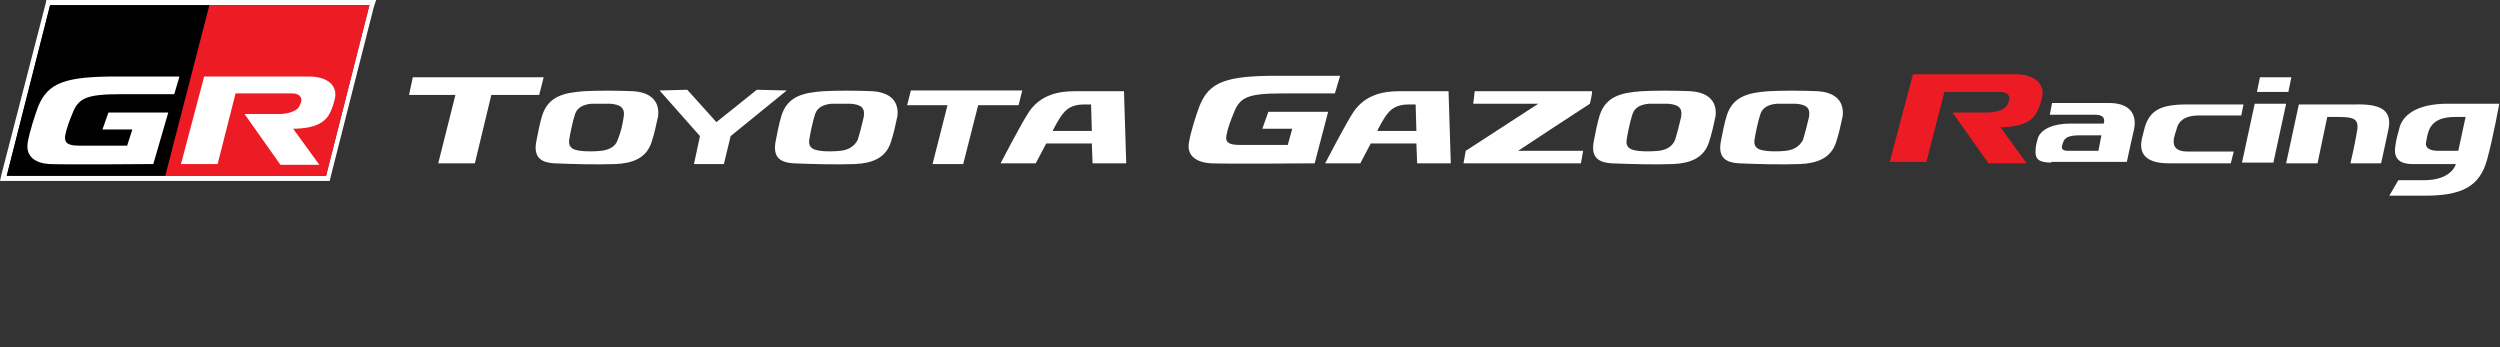 <svg xmlns="http://www.w3.org/2000/svg" width="252" height="35" viewBox="0 0 252 35" fill="none"><rect x="0" y="0" width="252" height="35" fill="#333333" stroke="none"/><path d="M146.014 9.195H141.039C139.531 9.195 137.646 9.492 136.44 11.271C135.687 12.383 133.576 16.462 133.576 16.462H137.119L138.174 14.46H142.772L142.848 16.462H146.24L146.014 9.195ZM138.853 13.125C138.853 13.125 139.456 11.939 139.832 11.494C140.436 10.678 141.265 10.53 142.019 10.53C142.471 10.53 142.697 10.53 142.697 10.53L142.772 13.199H138.853V13.125Z" fill="white"></path><path d="M113.298 9.195H108.323C106.815 9.195 104.931 9.492 103.725 11.271C102.971 12.383 100.86 16.462 100.86 16.462H104.403L105.459 14.46H110.057L110.132 16.462H113.524L113.298 9.195ZM106.137 13.125C106.137 13.125 106.74 11.939 107.117 11.494C107.72 10.678 108.549 10.53 109.303 10.53C109.755 10.53 109.981 10.53 109.981 10.53L110.057 13.199H106.137V13.125Z" fill="white"></path><path d="M159.356 16.462L159.582 15.201H153.024C153.024 15.201 159.432 10.975 160.261 10.456C160.336 10.159 160.487 9.492 160.487 9.195H148.652L148.501 10.456H155.06L147.748 15.201L147.521 16.462H159.356Z" fill="white"></path><path d="M170.437 9.195C168.779 9.121 166.744 9.121 165.462 9.195C163.276 9.343 161.844 9.788 161.241 11.642C161.015 12.383 160.789 13.496 160.638 14.311C160.336 16.017 161.316 16.388 162.447 16.462C164.181 16.536 166.819 16.61 168.628 16.536C170.362 16.462 171.719 15.943 172.246 14.386C172.548 13.496 172.699 12.754 172.925 11.716C173.076 10.456 172.473 9.343 170.437 9.195ZM167.196 15.201C166.518 15.275 165.613 15.275 165.085 15.201C164.633 15.127 163.879 15.053 163.955 14.163C164.03 13.57 164.331 12.161 164.558 11.494C164.784 10.826 165.387 10.53 166.216 10.456C166.819 10.456 167.573 10.456 168.101 10.456C169.231 10.53 169.608 10.9 169.457 11.79C169.231 12.754 169.08 13.347 168.854 14.089C168.553 14.831 167.874 15.127 167.196 15.201Z" fill="white"></path><path d="M87.97 9.195C86.312 9.121 84.276 9.121 82.995 9.195C80.809 9.343 79.377 9.788 78.774 11.642C78.547 12.383 78.321 13.496 78.171 14.311C77.869 16.017 78.849 16.388 79.98 16.462C81.713 16.536 84.352 16.61 86.161 16.536C87.895 16.462 89.252 15.943 89.779 14.386C90.081 13.496 90.231 12.754 90.458 11.716C90.608 10.456 90.005 9.343 87.97 9.195ZM84.729 15.201C84.05 15.275 83.146 15.275 82.693 15.201C82.241 15.127 81.487 15.053 81.563 14.163C81.638 13.57 81.94 12.161 82.166 11.494C82.392 10.826 82.995 10.53 83.824 10.456C84.427 10.456 85.181 10.456 85.709 10.456C86.839 10.53 87.216 10.9 87.066 11.79C86.839 12.754 86.689 13.347 86.463 14.089C86.086 14.831 85.407 15.127 84.729 15.201Z" fill="white"></path><path d="M63.848 9.195C62.19 9.121 60.154 9.121 58.873 9.195C56.687 9.343 55.255 9.788 54.651 11.642C54.425 12.383 54.199 13.496 54.048 14.311C53.747 16.017 54.727 16.388 55.858 16.462C57.591 16.536 60.23 16.61 62.039 16.536C63.773 16.462 65.129 15.943 65.657 14.386C65.959 13.496 66.109 12.754 66.336 11.716C66.486 10.456 65.883 9.343 63.848 9.195ZM60.607 15.201C59.928 15.275 59.024 15.275 58.496 15.201C58.044 15.127 57.29 15.053 57.365 14.163C57.441 13.57 57.742 12.161 57.968 11.494C58.194 10.826 58.797 10.53 59.627 10.456C60.23 10.456 60.983 10.456 61.511 10.456C62.567 10.53 63.019 10.9 62.868 11.79C62.717 12.754 62.567 13.347 62.265 14.089C62.039 14.831 61.285 15.127 60.607 15.201Z" fill="white"></path><path d="M183.252 9.195C181.594 9.121 179.558 9.121 178.277 9.195C176.091 9.343 174.659 9.788 174.056 11.642C173.829 12.383 173.603 13.496 173.453 14.311C173.151 16.017 174.131 16.388 175.262 16.462C176.996 16.536 179.634 16.61 181.443 16.536C183.177 16.462 184.534 15.943 185.061 14.386C185.363 13.496 185.514 12.754 185.74 11.716C185.891 10.456 185.287 9.343 183.252 9.195ZM180.011 15.201C179.332 15.275 178.503 15.275 177.975 15.201C177.523 15.127 176.769 15.053 176.845 14.163C176.92 13.57 177.222 12.161 177.448 11.494C177.674 10.826 178.277 10.53 179.106 10.456C179.709 10.456 180.463 10.456 180.991 10.456C182.121 10.53 182.498 10.9 182.348 11.79C182.121 12.754 181.971 13.347 181.745 14.089C181.368 14.831 180.689 15.127 180.011 15.201Z" fill="white"></path><path d="M206.771 16.388C205.49 16.388 205.113 16.017 205.188 15.127C205.188 14.831 205.264 14.46 205.414 13.941C205.716 12.977 207.073 12.458 208.656 12.458H212.048C212.048 12.458 212.425 11.568 211.219 11.568H206.62L206.847 10.381H212.576C214.686 10.381 215.365 11.494 215.138 12.902C214.912 13.867 214.385 16.314 214.385 16.314H206.771V16.388ZM208.43 15.201H211.52L211.822 13.644H209.56C208.58 13.644 208.128 13.867 207.977 14.311C207.902 14.46 207.902 14.608 207.827 14.756C207.827 14.979 207.902 15.201 208.43 15.201Z" fill="white"></path><path d="M218.606 16.462C215.892 16.462 215.666 15.127 215.892 14.015C215.968 13.644 216.043 13.496 216.194 12.828C216.722 11.123 217.777 10.53 220.415 10.53H226.144L225.918 11.642H221.621C220.114 11.642 219.586 12.309 219.435 12.902C219.284 13.348 219.209 13.644 219.134 13.941C218.983 14.756 219.36 15.275 220.491 15.275H225.164L224.863 16.462H218.606Z" fill="white"></path><path d="M227.803 7.786H230.969L230.667 9.269H227.501L227.803 7.786Z" fill="white"></path><path d="M229.159 16.388L230.441 10.456H227.275L225.993 16.388H229.159Z" fill="white"></path><path d="M240.768 12.977C240.542 14.089 240.014 16.462 240.014 16.462H236.924C236.924 16.462 237.376 14.534 237.527 13.57C237.828 12.161 237.602 11.79 235.793 11.79H234.587L233.607 16.462H230.441L231.722 10.53H237.301C239.788 10.456 241.145 10.975 240.768 12.977Z" fill="white"></path><path d="M45.907 9.566L44.173 16.462H47.867L49.526 9.566H54.35L54.802 7.786H41.611L41.234 9.566H45.907Z" fill="white"></path><path d="M95.508 10.604L94.001 16.536H97.091L98.599 10.604H102.669L103.046 9.121H91.814L91.438 10.604H95.508Z" fill="white"></path><path d="M70.557 13.718L69.954 16.536H72.969L73.648 13.718L79.301 9.121L76.286 9.047L72.215 12.309L69.275 9.047L66.486 9.121L70.557 13.718Z" fill="white"></path><path d="M240.844 19.725L241.748 18.167H244.311C247.176 18.167 247.553 16.536 247.553 16.536H243.18C242.125 16.536 241.22 16.165 241.447 14.756C241.522 14.089 241.673 13.644 241.899 12.754C242.351 11.419 243.859 10.456 246.723 10.456C249.739 10.456 251.925 10.456 251.925 10.456C251.925 10.456 251.322 13.792 250.719 16.017C249.965 18.909 248.005 19.725 244.387 19.725H240.844ZM247.779 15.275L248.532 11.79C248.532 11.79 247.929 11.79 247.477 11.79C246.271 11.79 245.14 12.087 244.763 13.348C244.613 13.792 244.613 14.089 244.537 14.386C244.462 14.905 244.914 15.201 245.743 15.201H247.779V15.275Z" fill="white"></path><path d="M205.867 9.714C205.716 10.381 205.565 10.826 205.339 11.271C204.887 12.161 203.982 12.606 202.776 12.754C202.324 12.828 201.645 12.828 201.645 12.828L204.284 16.462H200.439L196.821 11.345C196.821 11.345 199.987 11.345 200.288 11.345C201.042 11.345 202.022 11.123 202.324 10.604C202.399 10.456 202.55 10.159 202.55 9.936C202.55 9.566 202.248 9.269 201.645 9.269C201.042 9.269 195.992 9.269 195.992 9.269L194.182 16.314H190.489L192.826 7.489H203.379C205.188 7.564 206.093 8.528 205.867 9.714Z" fill="#ED1C24"></path><path d="M133.877 11.271H127.847L127.244 12.977H130.259L129.807 14.608H124.982C123.927 14.608 123.475 14.386 123.625 13.644C123.776 12.828 124.078 12.087 124.379 11.345C124.982 9.788 125.812 9.417 129.279 9.417C131.164 9.417 134.556 9.417 134.556 9.417L135.083 7.638C135.083 7.638 130.108 7.638 128.751 7.638C123.625 7.638 121.892 8.231 120.912 10.678C120.61 11.494 120.083 13.051 119.856 14.311C119.555 15.794 120.761 16.388 122.042 16.462C123.776 16.536 132.52 16.462 132.52 16.462L133.877 11.271Z" fill="white"></path><path d="M37.238 0.519L32.866 17.723H0.678L5.051 0.519H37.238ZM37.917 0H37.238H5.051H4.674L4.598 0.371L0.151 17.574L0 18.241H0.678H32.866H33.243L33.319 17.871L37.691 0.667L37.917 0Z" fill="white"></path><path d="M21.107 0.519H20.805L16.433 17.722H32.866L37.238 0.519H21.107Z" fill="#ED1C24"></path><path d="M5.051 0.519L0.678 17.722H16.659L21.107 0.519H5.051Z" fill="black"></path><path d="M33.771 9.862C33.62 10.53 33.469 10.975 33.243 11.419C32.791 12.309 31.886 12.754 30.68 12.903C30.153 12.977 29.549 12.977 29.549 12.977L32.188 16.61H28.268L24.65 11.494C24.65 11.494 27.816 11.494 28.117 11.494C28.871 11.494 29.851 11.271 30.153 10.752C30.228 10.604 30.379 10.307 30.379 10.085C30.379 9.714 30.077 9.417 29.474 9.417C28.871 9.417 23.745 9.417 23.745 9.417L21.936 16.536H18.242L20.579 7.712C20.579 7.712 29.323 7.712 31.133 7.712C33.092 7.712 33.997 8.676 33.771 9.862Z" fill="white"></path><path d="M16.961 11.345H10.93L10.327 13.051H13.342L12.815 14.682H7.99C6.935 14.682 6.483 14.46 6.558 13.718C6.709 12.903 7.01 12.161 7.312 11.419C7.915 9.862 8.744 9.492 12.287 9.492C14.172 9.492 17.564 9.492 17.564 9.492L18.091 7.712C18.091 7.712 13.116 7.712 11.759 7.712C6.634 7.712 4.824 8.305 3.844 10.752C3.543 11.568 3.015 13.125 2.789 14.386C2.563 15.869 3.694 16.462 4.975 16.536C6.709 16.61 15.453 16.536 15.453 16.536L16.961 11.345Z" fill="white"></path></svg>